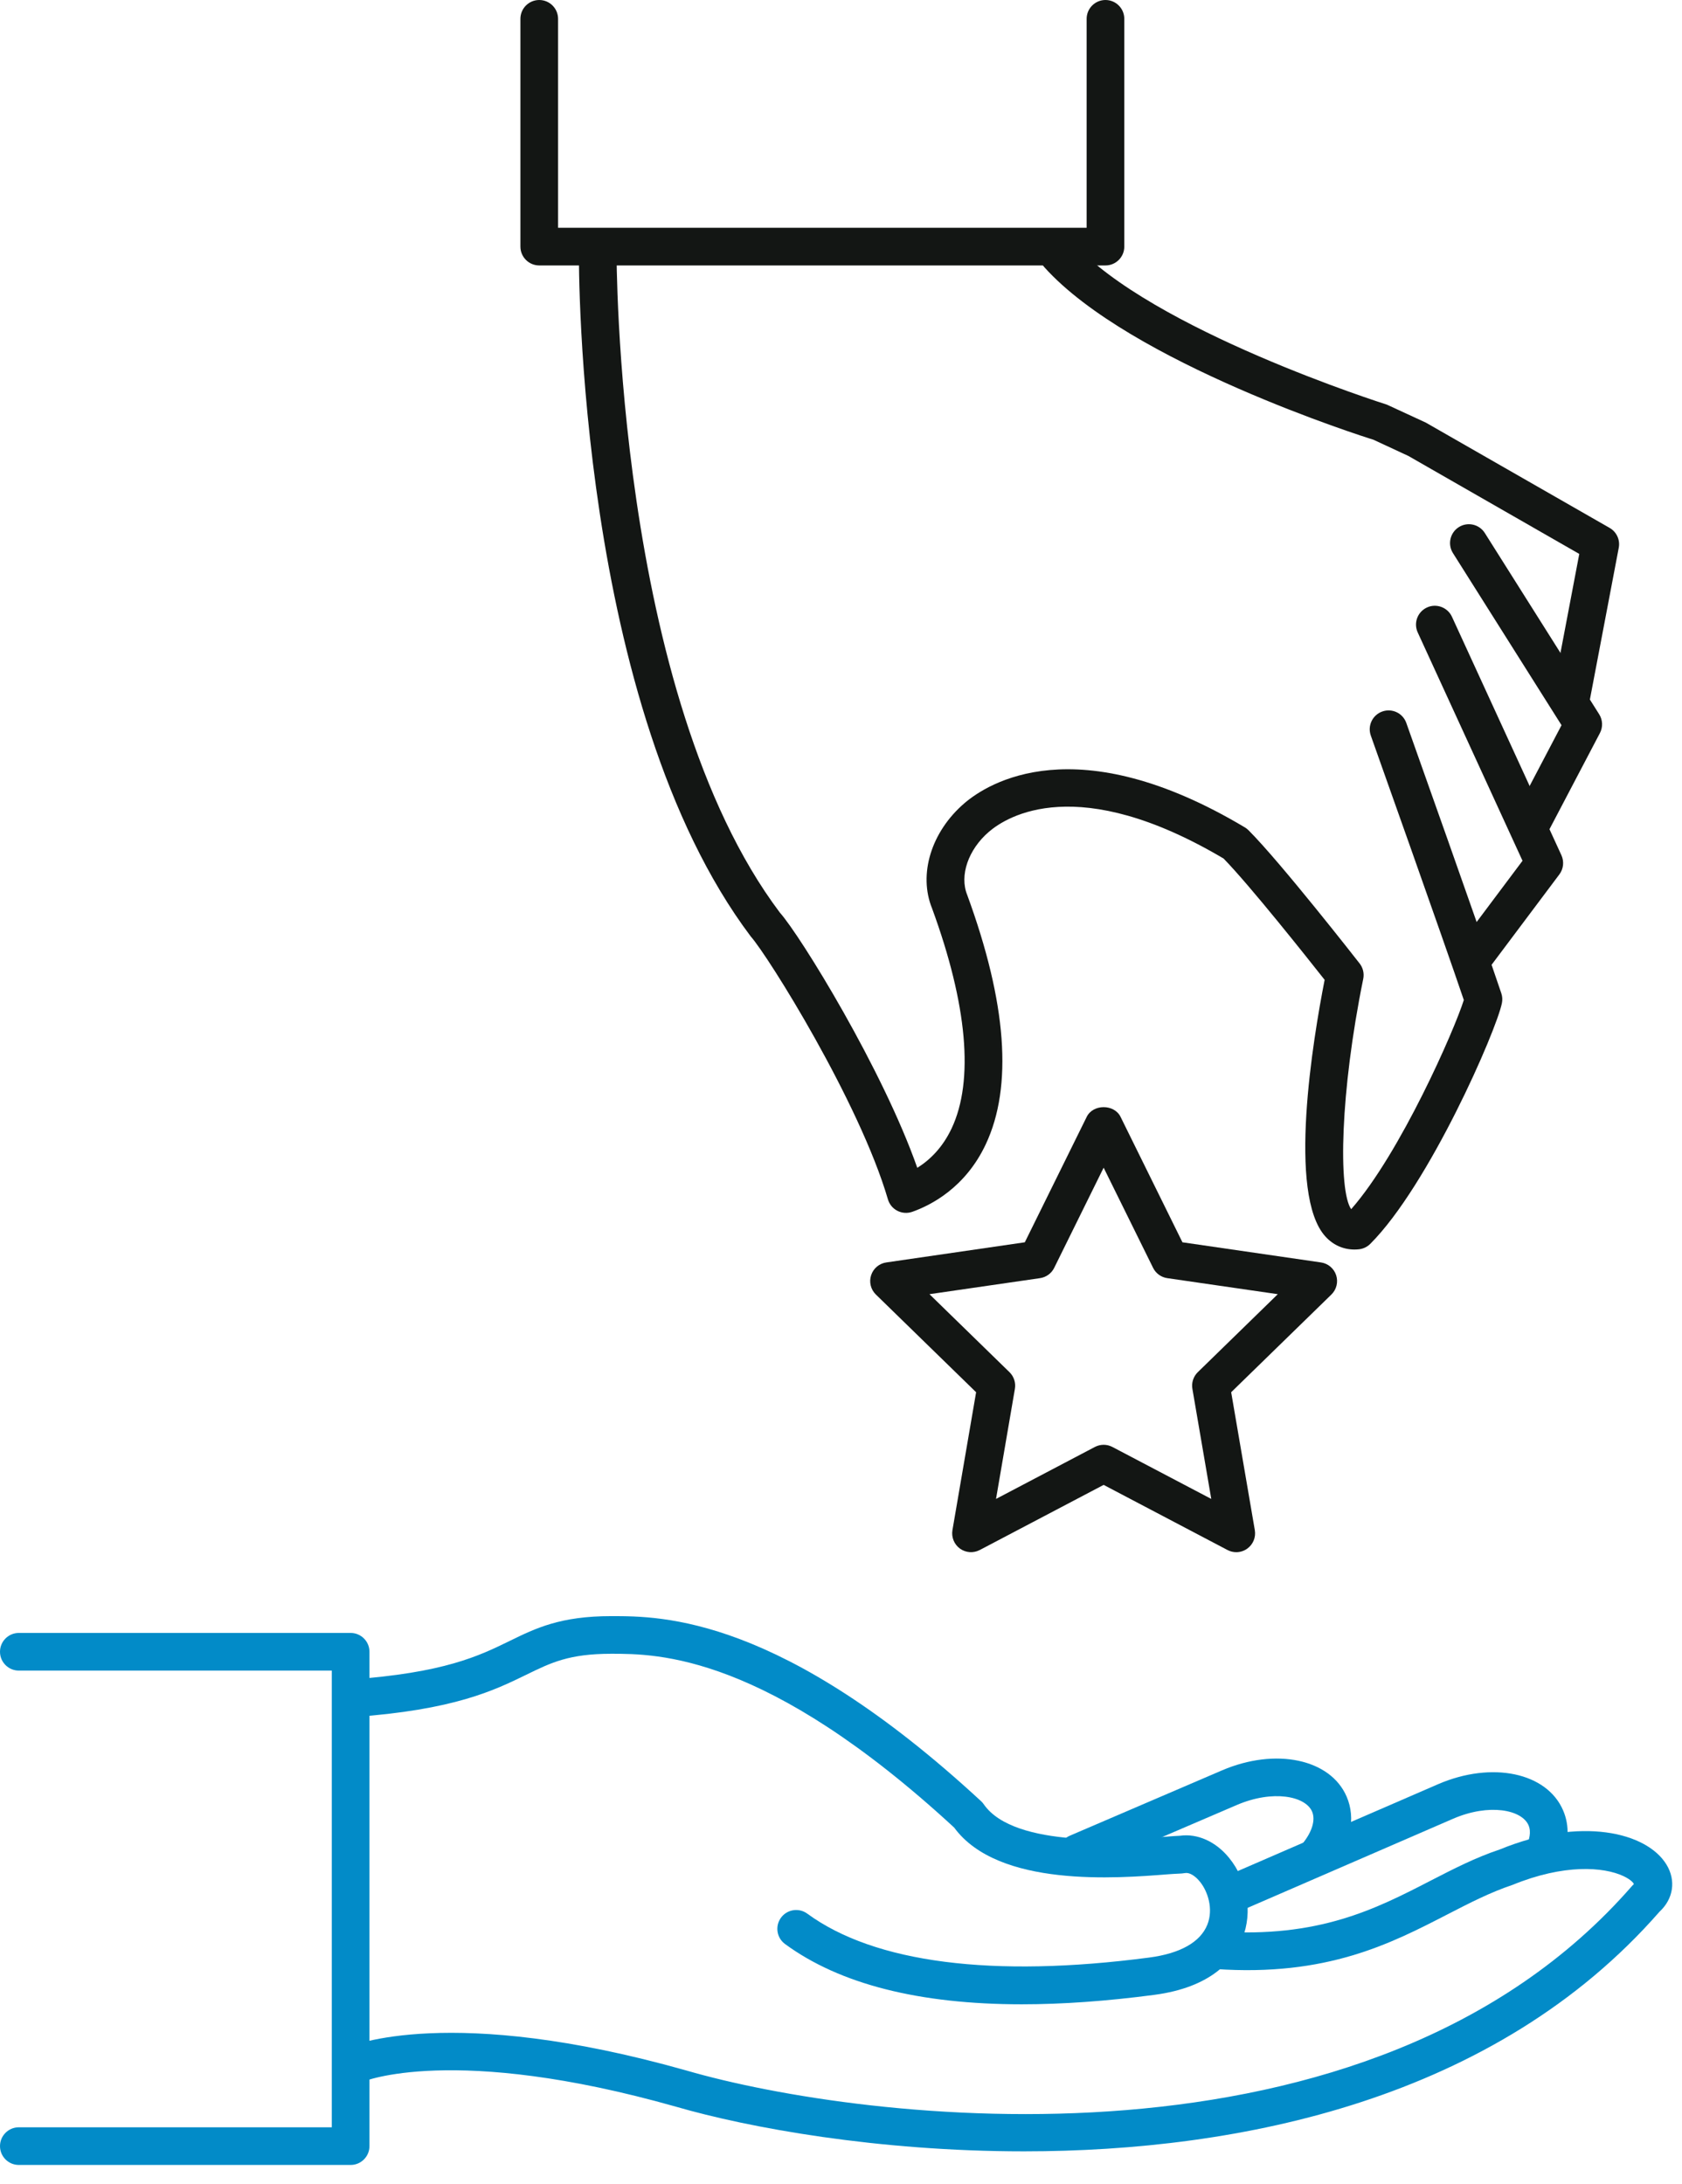 <svg height="87" viewBox="0 0 67 87" width="67" xmlns="http://www.w3.org/2000/svg"><g fill="none" fill-rule="evenodd"><path d="m40.785 85.692c-5.825 0-10.966-.937-13.861-1.779-8.879-2.512-12.46-1.001-12.494-.984-.378.167-.823-.002-.991-.382-.168-.378.003-.821.381-.989.163-.072 4.114-1.748 13.518.913 6.943 2.019 27.23 4.634 37.664-7.341.022-.026.048-.051.074-.073.026-.017-.078-.171-.401-.325-.801-.378-2.382-.487-4.416.343-.901.302-1.721.725-2.589 1.172-2.262 1.166-4.812 2.492-9.262 2.182-.413-.028-.724-.386-.696-.799.028-.414.396-.731.8-.697 4.018.268 6.281-.891 8.47-2.02.921-.474 1.791-.922 2.756-1.244 3.237-1.326 5.852-.688 6.641.596.39.636.281 1.37-.277 1.885-6.544 7.482-16.682 9.542-25.317 9.542" fill="#028bc8"/><path d="m40.705 79.835c-4.091 0-7.252-.802-9.434-2.401-.334-.244-.406-.713-.162-1.048.244-.333.713-.408 1.049-.161 2.68 1.962 7.385 2.567 13.619 1.748 1.24-.163 2.041-.617 2.317-1.313.247-.623.018-1.324-.299-1.711-.196-.241-.421-.373-.594-.341-.141.027-.308.02-.668.048-2.034.161-6.768.538-8.526-1.861-7.508-6.922-11.815-6.922-13.656-6.922-1.68 0-2.395.35-3.385.834-1.28.625-2.871 1.404-6.916 1.689-.407.03-.773-.283-.801-.696-.029-.413.282-.772.695-.801 3.753-.264 5.14-.942 6.363-1.54 1.037-.507 2.017-.986 4.044-.986 2.022 0 6.756 0 14.73 7.373.041.037.077.079.107.124 1.223 1.766 5.74 1.407 7.227 1.291.257-.02.458-.036.588-.04.694-.097 1.423.228 1.954.879.738.904.947 2.165.531 3.213-.341.859-1.226 1.946-3.515 2.247-1.898.25-3.656.375-5.268.375" fill="#028bc8"/><path d="m13.967 86.234h-13.217c-.414 0-.75-.336-.75-.75s.336-.75.75-.75h12.467v-18.191h-12.467c-.414 0-.75-.336-.75-.75s.336-.75.75-.75h13.217c.414 0 .75.336.75.75v19.691c0 .414-.336.75-.75.75" fill="#028bc8"/><path d="m48.956 76.247c-.289 0-.565-.169-.688-.452-.165-.38.009-.821.389-.986l8.636-3.745c2.141-.92 4.322-.461 4.971 1.046.268.623.235 1.326-.095 2.033-.176.375-.62.539-.998.361-.375-.175-.536-.622-.362-.997.101-.215.196-.528.078-.803-.268-.62-1.565-.879-2.998-.263l-8.634 3.744c-.098.042-.199.062-.299.062" fill="#028bc8"/><path d="m52.469 74.654c-.167 0-.335-.055-.475-.169-.32-.262-.368-.735-.106-1.055.379-.464.519-.939.377-1.272-.267-.618-1.563-.877-2.998-.262l-6.059 2.601c-.38.163-.821-.013-.985-.394-.164-.38.012-.821.393-.984l6.059-2.601c2.138-.916 4.321-.458 4.968 1.048.373.87.157 1.895-.593 2.813-.149.181-.365.275-.581.275" fill="#028bc8"/><g fill="#131614"><path d="m44.035 10.573h-22.555c-.414 0-.75-.336-.75-.75v-9.073c0-.414.336-.75.75-.75s.75.336.75.75v8.323h21.055v-8.323c0-.414.336-.75.75-.75s.75.336.75.75v9.073c0 .414-.336.75-.75.75"/><path d="m58.607 39.006c-.156 0-.314-.049-.449-.15-.331-.248-.398-.718-.149-1.049l2.638-3.521-4.174-9.094c-.173-.377-.008-.822.369-.995.37-.172.82-.009.994.369l4.361 9.5c.114.25.083.543-.082.763l-2.907 3.877c-.147.197-.372.3-.601.3"/><path d="m61.03 33.48c-.117 0-.236-.027-.347-.086-.367-.192-.508-.646-.316-1.013l1.834-3.495-4.325-6.855c-.221-.35-.116-.813.234-1.035.351-.221.813-.116 1.035.234l4.556 7.221c.143.227.153.512.029.749l-2.035 3.879c-.134.255-.394.401-.665.401"/><path d="m53.95 49.771c-.441 0-.845-.179-1.151-.515-1.528-1.672-.497-7.866-.034-10.227-.704-.892-2.969-3.75-4.026-4.832-5.811-3.44-8.62-1.688-9.346-1.066-.824.708-1.18 1.742-.866 2.515 1.576 4.298 1.823 7.632.739 9.934-.812 1.727-2.183 2.426-2.927 2.689-.195.068-.409.054-.592-.04-.184-.093-.32-.259-.378-.457-1.133-3.871-4.771-9.693-5.464-10.472-6.897-9.159-6.851-26.616-6.846-27.355.002-.412.337-.744.75-.744h.004c.415.003.748.341.746.755-.001.176-.046 17.69 6.506 26.395.821.92 4.095 6.242 5.474 10.166.49-.306 1.003-.795 1.37-1.576.893-1.899.623-4.926-.78-8.754-.554-1.358-.04-3.053 1.288-4.194.92-.789 4.444-3.055 11.173.965.053.032.102.07.145.114 1.278 1.279 4.295 5.14 4.423 5.304.136.173.188.396.145.612-.922 4.527-.999 8.431-.481 9.176 1.96-2.23 4.12-7.152 4.487-8.332-.789-2.334-3.674-10.448-3.705-10.533-.138-.39.066-.819.456-.958.393-.14.82.065.958.455.031.088 3.113 8.754 3.786 10.773.041.124.048.256.023.384-.22 1.099-2.903 7.251-5.245 9.593-.12.12-.278.196-.447.215-.063.007-.124.01-.185.01"/><path d="m62.584 28.538c-.047 0-.094-.004-.142-.013-.406-.078-.674-.47-.595-.877l1.061-5.584-6.806-3.902-1.398-.649c-.305-.089-9.685-3.061-13.102-6.868-.277-.308-.251-.782.057-1.059.308-.276.781-.253 1.059.057 3.146 3.503 12.434 6.445 12.528 6.475l1.547.714 7.325 4.196c.277.159.424.477.363.791l-1.162 6.109c-.068.359-.383.61-.735.61"/><path d="m43.962 57.549c.12 0 .239.029.348.086l3.939 2.07-.752-4.385c-.042-.243.039-.491.216-.664l3.186-3.106-4.403-.639c-.245-.036-.456-.189-.565-.411l-1.969-3.989-1.969 3.989c-.109.222-.32.375-.565.411l-4.404.639 3.187 3.106c.177.173.258.421.216.664l-.752 4.385 3.938-2.07c.11-.057.229-.086.349-.086zm5.283 4.277c-.119 0-.239-.028-.349-.086l-4.934-2.594-4.935 2.594c-.253.132-.56.11-.789-.057-.231-.168-.346-.452-.299-.734l.943-5.494-3.992-3.891c-.205-.199-.279-.498-.19-.769.088-.272.322-.469.606-.51l5.516-.802 2.467-4.999c.254-.512 1.092-.512 1.346 0l2.466 4.999 5.517.802c.283.041.518.238.606.51.088.271.014.57-.19.769l-3.992 3.891.942 5.494c.048.282-.067.566-.299.734-.129.095-.285.143-.44.143z"/></g></g></svg>
